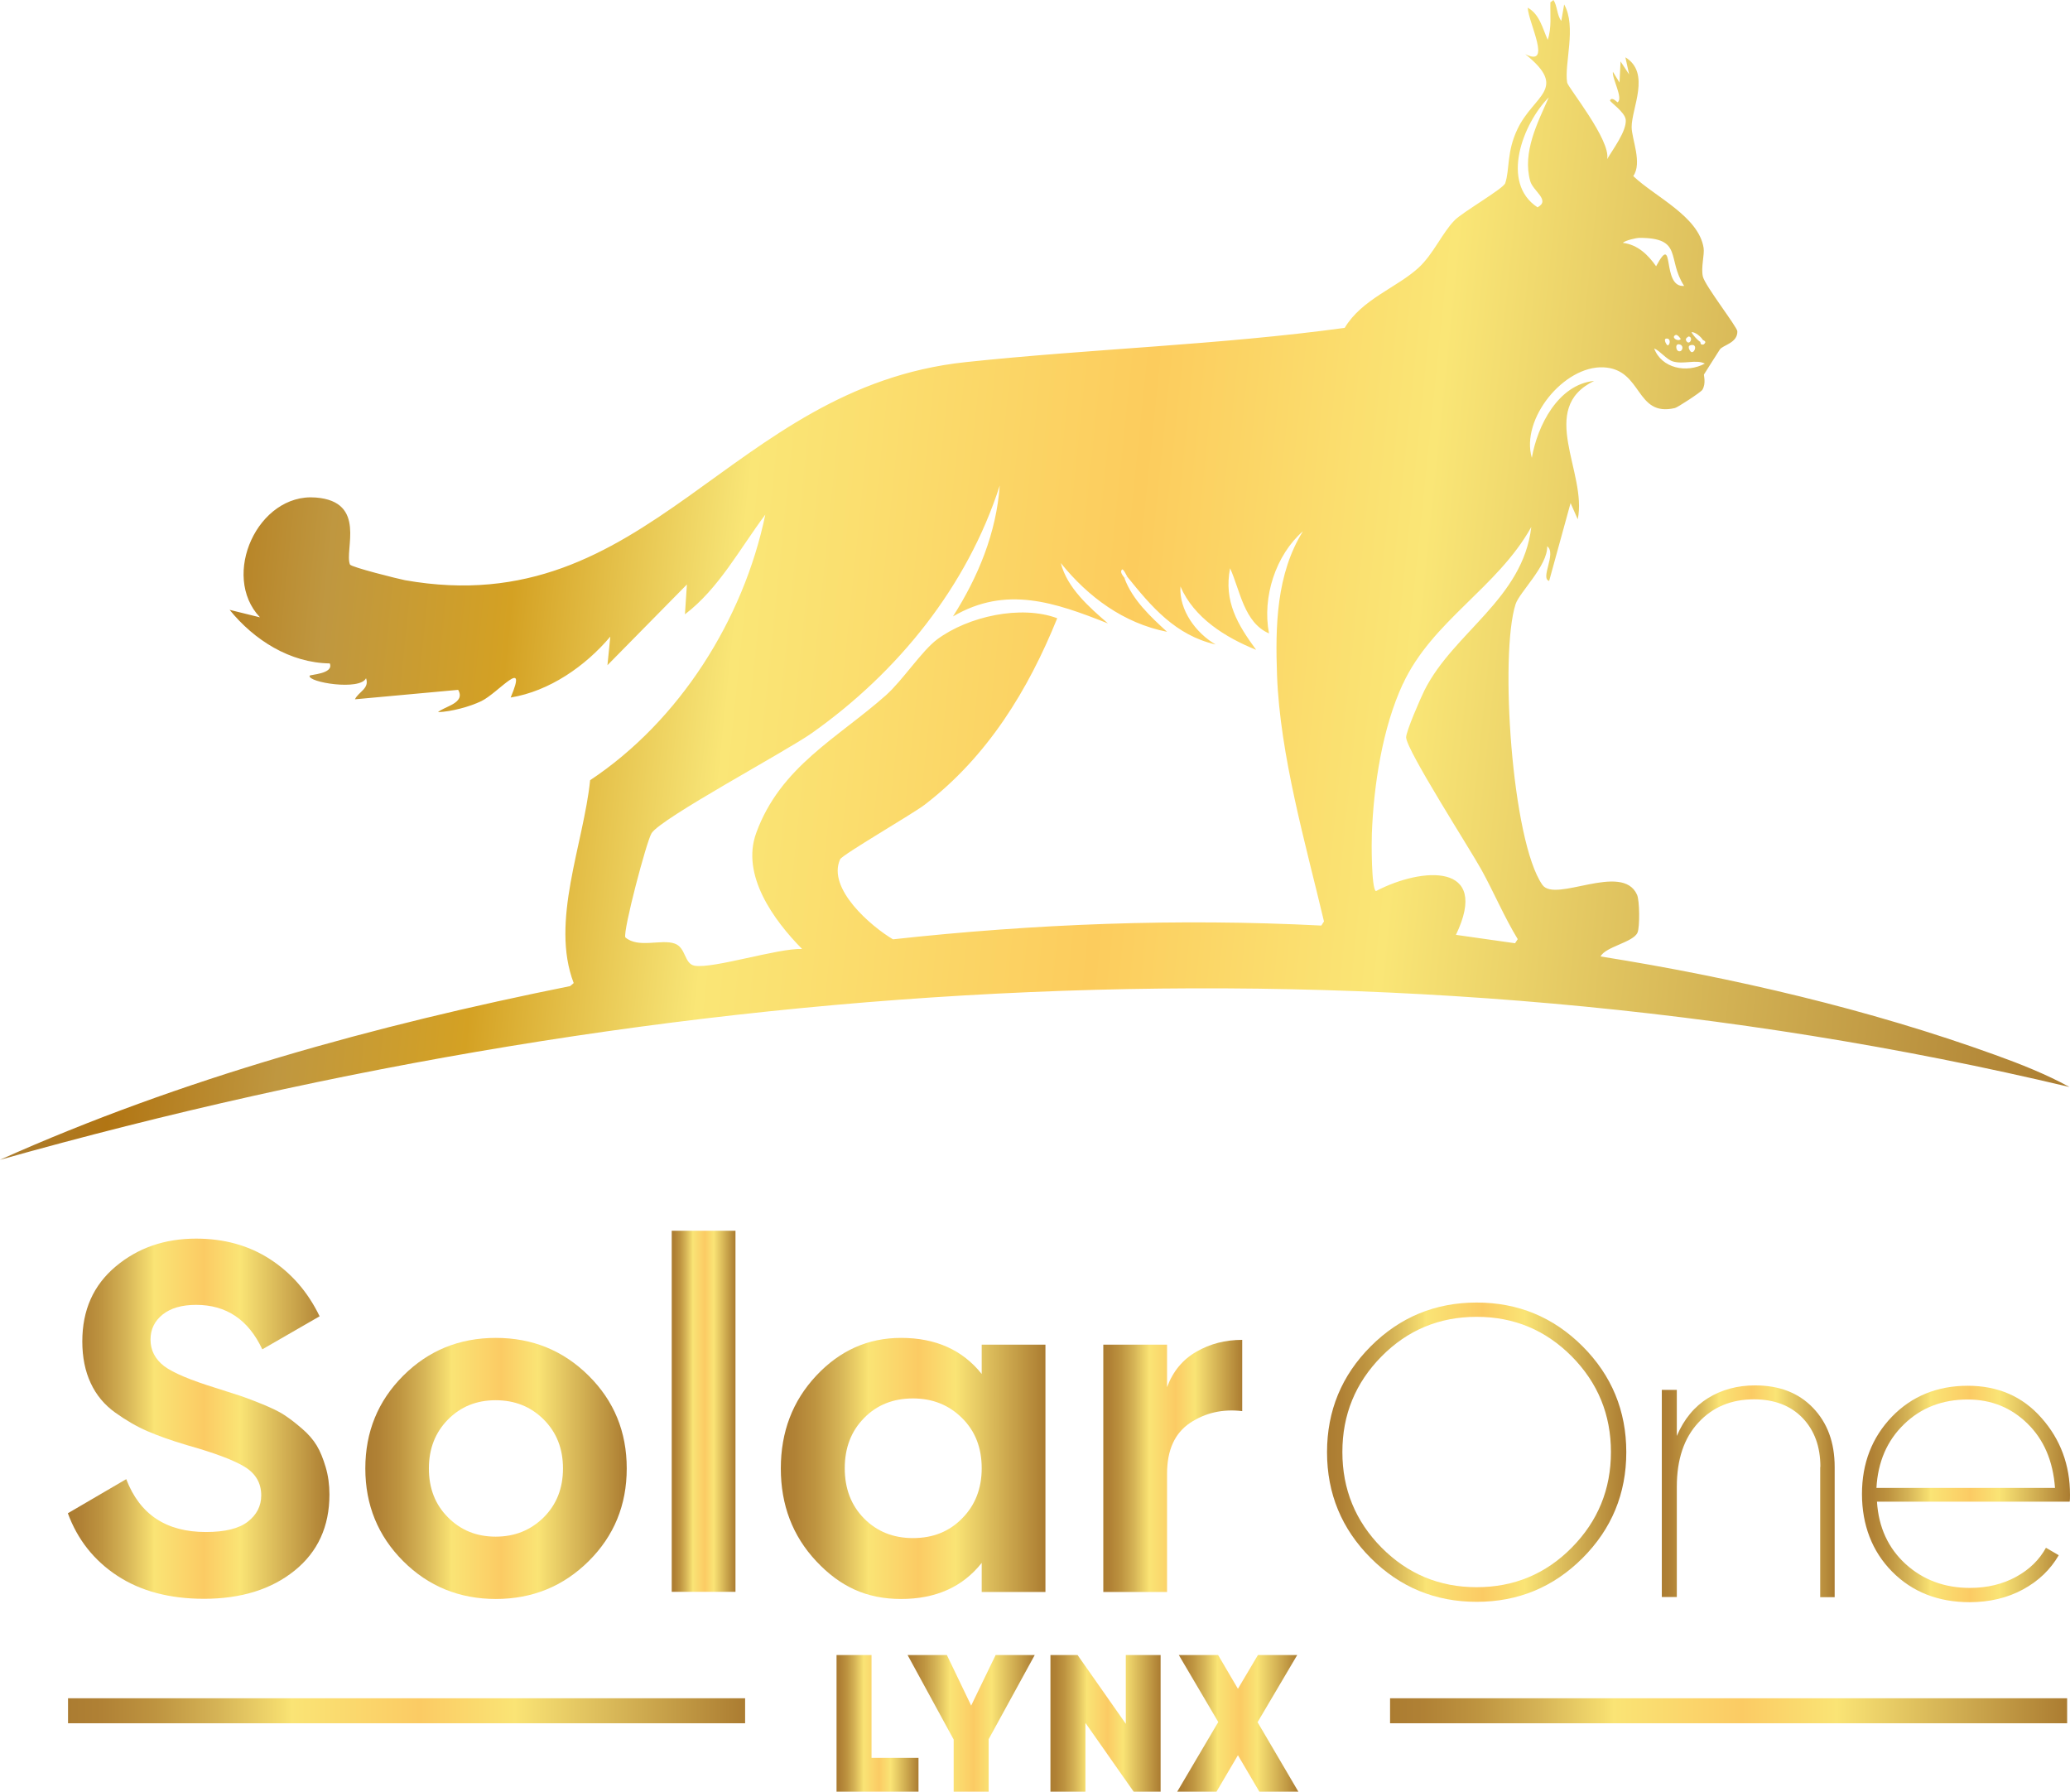 <?xml version="1.0" encoding="UTF-8"?>
<svg id="Calque_2" data-name="Calque 2" xmlns="http://www.w3.org/2000/svg" xmlns:xlink="http://www.w3.org/1999/xlink" viewBox="0 0 115.93 100.33">
  <defs>
    <style>
      .cls-1 {
        fill: url(#Dégradé_sans_nom_2);
      }

      .cls-2 {
        fill: url(#Dégradé_sans_nom_2-7);
      }

      .cls-3 {
        fill: url(#Dégradé_sans_nom_2-4);
      }

      .cls-4 {
        fill: url(#Dégradé_sans_nom_2-6);
      }

      .cls-5 {
        fill: url(#Dégradé_sans_nom_2-3);
      }

      .cls-6 {
        fill: url(#Dégradé_sans_nom_2-2);
      }

      .cls-7 {
        fill: url(#Dégradé_sans_nom_2-8);
      }

      .cls-8 {
        fill: url(#Dégradé_sans_nom_2-5);
      }

      .cls-9 {
        fill: url(#Dégradé_sans_nom_2-9);
      }

      .cls-10 {
        fill: url(#Dégradé_sans_nom_51);
      }

      .cls-11 {
        fill: url(#Dégradé_sans_nom_2-10);
      }

      .cls-12 {
        fill: url(#Dégradé_sans_nom_2-13);
      }

      .cls-13 {
        fill: url(#Dégradé_sans_nom_2-14);
      }

      .cls-14 {
        fill: url(#Dégradé_sans_nom_2-11);
      }

      .cls-15 {
        fill: url(#Dégradé_sans_nom_2-12);
      }
    </style>
    <linearGradient id="Dégradé_sans_nom_51" data-name="Dégradé sans nom 51" x1="-104.29" y1="-92.39" x2="10.59" y2="-92.39" gradientTransform="translate(98.05 130.96) rotate(5.87)" gradientUnits="userSpaceOnUse">
      <stop offset="0" stop-color="#ab7d31"/>
      <stop offset=".05" stop-color="#b17513"/>
      <stop offset=".13" stop-color="#bf9740"/>
      <stop offset=".22" stop-color="#d4a123"/>
      <stop offset=".32" stop-color="#f5e071"/>
      <stop offset=".33" stop-color="#fae676"/>
      <stop offset=".52" stop-color="#fccc5d"/>
      <stop offset=".66" stop-color="#fae676"/>
      <stop offset="1" stop-color="#ab7d31"/>
    </linearGradient>
    <linearGradient id="Dégradé_sans_nom_2" data-name="Dégradé sans nom 2" x1="46.85" y1="96.5" x2="51.44" y2="96.5" gradientUnits="userSpaceOnUse">
      <stop offset="0" stop-color="#ab7c31"/>
      <stop offset=".05" stop-color="#b08135"/>
      <stop offset=".13" stop-color="#be9440"/>
      <stop offset=".22" stop-color="#d5b356"/>
      <stop offset=".32" stop-color="#f6de70"/>
      <stop offset=".33" stop-color="#fae475"/>
      <stop offset=".52" stop-color="#fbcb64"/>
      <stop offset=".66" stop-color="#fae475"/>
      <stop offset="1" stop-color="#ab7c31"/>
    </linearGradient>
    <linearGradient id="Dégradé_sans_nom_2-2" data-name="Dégradé sans nom 2" x1="50.84" x2="57.95" xlink:href="#Dégradé_sans_nom_2"/>
    <linearGradient id="Dégradé_sans_nom_2-3" data-name="Dégradé sans nom 2" x1="58.83" x2="64.99" xlink:href="#Dégradé_sans_nom_2"/>
    <linearGradient id="Dégradé_sans_nom_2-4" data-name="Dégradé sans nom 2" x1="65.93" x2="72.72" xlink:href="#Dégradé_sans_nom_2"/>
    <linearGradient id="Dégradé_sans_nom_2-5" data-name="Dégradé sans nom 2" x1="3.81" y1="980.36" x2="18.43" y2="980.36" gradientTransform="translate(0 1059.8) scale(1 -1)" xlink:href="#Dégradé_sans_nom_2"/>
    <linearGradient id="Dégradé_sans_nom_2-6" data-name="Dégradé sans nom 2" x1="20.45" y1="977.58" x2="35.1" y2="977.58" gradientTransform="translate(0 1059.8) scale(1 -1)" xlink:href="#Dégradé_sans_nom_2"/>
    <linearGradient id="Dégradé_sans_nom_2-7" data-name="Dégradé sans nom 2" x1="37.62" y1="980.77" x2="41.19" y2="980.77" gradientTransform="translate(0 1059.8) scale(1 -1)" xlink:href="#Dégradé_sans_nom_2"/>
    <linearGradient id="Dégradé_sans_nom_2-8" data-name="Dégradé sans nom 2" x1="43.73" y1="977.59" x2="58.55" y2="977.59" gradientTransform="translate(0 1059.8) scale(1 -1)" xlink:href="#Dégradé_sans_nom_2"/>
    <linearGradient id="Dégradé_sans_nom_2-9" data-name="Dégradé sans nom 2" x1="61.79" y1="977.72" x2="69.57" y2="977.72" gradientTransform="translate(0 1059.8) scale(1 -1)" xlink:href="#Dégradé_sans_nom_2"/>
    <linearGradient id="Dégradé_sans_nom_2-10" data-name="Dégradé sans nom 2" x1="3.81" y1="1192.36" x2="41.72" y2="1192.36" gradientTransform="translate(0 1288.16) scale(1 -1)" xlink:href="#Dégradé_sans_nom_2"/>
    <linearGradient id="Dégradé_sans_nom_2-11" data-name="Dégradé sans nom 2" x1="77.85" y1="1192.36" x2="115.76" y2="1192.36" gradientTransform="translate(0 1288.16) scale(1 -1)" xlink:href="#Dégradé_sans_nom_2"/>
    <linearGradient id="Dégradé_sans_nom_2-12" data-name="Dégradé sans nom 2" x1="74.32" y1="356.46" x2="91.08" y2="356.46" gradientTransform="translate(0 -275.14)" xlink:href="#Dégradé_sans_nom_2"/>
    <linearGradient id="Dégradé_sans_nom_2-13" data-name="Dégradé sans nom 2" x1="93.07" y1="358.65" x2="102.75" y2="358.65" gradientTransform="translate(0 -275.14)" xlink:href="#Dégradé_sans_nom_2"/>
    <linearGradient id="Dégradé_sans_nom_2-14" data-name="Dégradé sans nom 2" x1="104.28" y1="358.78" x2="115.93" y2="358.78" gradientTransform="translate(0 -275.14)" xlink:href="#Dégradé_sans_nom_2"/>
  </defs>
  <g id="Calque_1-2" data-name="Calque 1">
    <g>
      <path class="cls-10" d="M86.86.11l.14-.11c.22.32.19.85.44,1.17l.16-.92c.71,1.23-.01,3.36.17,4.38.05.27,2.45,3.22,2.24,4.28.31-.54,1.09-1.56,1.04-2.2-.04-.44-.92-1.02-.88-1.09.11-.23.41.12.42.11.34-.22-.32-1.34-.26-1.71l.37.6.06-1.18.48.73-.21-.96c1.43.87.35,2.84.35,3.9,0,.68.61,2.01.09,2.75,1.2,1.15,3.66,2.25,3.94,4.02.06.38-.16,1.1-.04,1.61s1.92,2.82,1.93,3.06c.02.66-.81.77-.98,1.02s-.66,1.05-.89,1.4c-.02.04.13.5-.09.86-.09.14-1.41,1-1.54,1.02-2.23.52-1.79-2.18-4-2.28s-4.65,2.89-4.01,5.07c.31-1.8,1.47-4.11,3.49-4.31-3.21,1.55-.37,5.15-.92,7.75l-.4-.91-1.2,4.36c-.52-.14.43-1.54-.11-1.94.03,1.09-1.55,2.57-1.77,3.24-.9,2.8-.22,13.26,1.5,15.72.72,1.03,4.47-1.29,5.3.55.15.33.16,1.81.03,2.12-.23.55-1.8.79-2.07,1.34,7.41,1.18,15.04,2.96,22.09,5.51,1.39.5,2.88,1.09,4.17,1.8-38.15-9.07-78.49-6.46-115.91,4.08,10.18-4.56,21.01-7.53,31.94-9.73l.2-.17c-1.32-3.44.55-7.77.92-11.36,5-3.32,8.59-9,9.81-14.87-1.42,1.89-2.6,4.14-4.5,5.58l.11-1.67-4.45,4.52.16-1.6c-1.4,1.66-3.42,3.06-5.58,3.41.99-2.35-.69-.26-1.64.2-.66.32-1.68.59-2.43.62.36-.33,1.56-.5,1.13-1.25l-5.78.53c.18-.41.83-.6.62-1.18-.34.71-3.27.23-3.16-.14.02-.07,1.37-.1,1.13-.69-2.23-.03-4.24-1.31-5.61-3l1.7.42c-2.22-2.34-.12-6.97,3.12-6.71,2.89.22,1.59,2.96,1.92,3.75.06.15,2.72.81,3.08.88,13.69,2.42,18.09-10.79,31.39-12.21,7.04-.75,14.22-.96,21.24-1.92.96-1.61,2.92-2.25,4.14-3.37.84-.78,1.32-1.95,2.02-2.66.44-.45,2.73-1.77,2.83-2.07.26-.78.07-1.75.69-3.04.91-1.91,2.87-2.23.43-4.19,1.53.77.18-1.75.14-2.6.67.37.83,1.16,1.12,1.8.23-.68.13-1.4.15-2.1ZM65.36,35.38c-2.43-.48-4.42-1.95-5.95-3.85.36,1.4,1.59,2.47,2.64,3.38-2.96-1.17-5.7-2.14-8.68-.39,1.41-2.21,2.43-4.68,2.62-7.33-1.82,5.66-5.71,10.46-10.52,13.86-1.39.99-8.46,4.77-8.98,5.61-.28.45-1.6,5.44-1.47,5.83.73.63,2.02.08,2.77.35.64.23.52,1.14,1.12,1.24,1.06.17,4.67-.99,6.01-.94-1.58-1.6-3.43-4.13-2.57-6.49,1.35-3.72,4.54-5.3,7.27-7.72.94-.84,2.01-2.49,2.87-3.13,1.73-1.28,4.68-1.94,6.72-1.18-1.62,4.01-3.9,7.74-7.42,10.44-.66.51-4.62,2.8-4.74,3.06-.74,1.64,1.74,3.76,2.96,4.48,7.95-.87,15.98-1.18,23.99-.77l.15-.23c-1.03-4.35-2.46-9.29-2.63-13.78-.1-2.75-.04-5.68,1.45-8.07-1.52,1.33-2.29,3.68-1.9,5.72-1.4-.61-1.61-2.39-2.18-3.65-.36,1.86.42,3.15,1.46,4.57-1.73-.7-3.48-1.79-4.24-3.55-.08,1.33.87,2.61,1.97,3.25-2.25-.52-3.59-2.11-4.96-3.81l-.14.11c.44,1.19,1.45,2.14,2.37,2.98ZM78.57,38.29c-1.15,2.47-1.64,5.7-1.74,8.41-.02.44-.03,3.08.23,3.2,2.57-1.35,6.43-1.62,4.48,2.45l3.31.47.15-.23c-.76-1.25-1.33-2.61-2.03-3.88-.62-1.13-4.17-6.65-4.22-7.41-.02-.31.82-2.23,1.02-2.63,1.63-3.26,5.52-5.13,5.99-9.16-1.9,3.41-5.55,5.25-7.19,8.79ZM86.11,11.61c.74-.4-.25-.9-.41-1.47-.45-1.61.41-3.26,1.04-4.69-1.45,1.46-2.73,4.79-.63,6.16ZM90.89,13.6c.83.1,1.41.67,1.86,1.31,1.08-2.01.27,1.22,1.57,1.1-.99-1.52-.03-2.7-2.53-2.69-.13,0-.78.14-.9.28ZM95.48,20.36c-.51-.25-1.17.06-1.79-.12-.36-.11-.7-.58-1.05-.73.42,1.12,1.82,1.4,2.84.85ZM94.73,18.6c.09.18.34.45.5.55l.14-.11c-.09-.16-.42-.46-.64-.44ZM94.12,19.66c.12-.05.19-.34-.09-.38-.25-.04-.17.48.09.38ZM94.74,19.72c.21.02.34-.52-.09-.38-.18.06.02.38.09.38ZM62.86,31.88c-.21.15.1.42.13.51l.14-.11c-.07-.09-.14-.31-.27-.4ZM94.13,18.98s-.18-.27-.29-.22c-.29.14.17.41.29.22ZM94.43,19.07c.17.33.44-.17.15-.23-.01,0-.22.1-.15.23ZM93.41,19.34c.13-.05.17-.41-.09-.38-.19.02.03.4.09.38ZM95.41,19.29c.23-.17-.02-.23-.04-.25l-.14.11s-.02.19.17.14Z"/>
      <g>
        <path class="cls-1" d="M48.81,98.44h2.63v1.89h-4.59v-7.65h1.96v5.76Z"/>
        <path class="cls-6" d="M57.95,92.68l-2.58,4.71v2.94h-1.96v-2.92l-2.58-4.73h2.2l1.36,2.83,1.37-2.83h2.2Z"/>
        <path class="cls-5" d="M63.05,92.68h1.95v7.65h-1.51l-2.7-3.85v3.85h-1.96v-7.65h1.52l2.7,3.85v-3.85Z"/>
        <path class="cls-3" d="M72.72,100.33h-2.19l-1.2-2.04-1.2,2.04h-2.2l2.3-3.9-2.21-3.75h2.2l1.11,1.89,1.12-1.89h2.2l-2.22,3.76,2.29,3.9Z"/>
      </g>
      <path class="cls-8" d="M11.42,89.53c-1.92,0-3.54-.43-4.85-1.29-1.31-.86-2.23-2.03-2.77-3.5l3.27-1.91c.76,1.98,2.24,2.96,4.46,2.96,1.07,0,1.85-.19,2.35-.58s.75-.88.75-1.47c0-.68-.3-1.21-.91-1.59s-1.7-.79-3.27-1.23c-.87-.26-1.6-.52-2.2-.78-.6-.26-1.2-.61-1.8-1.04-.6-.43-1.06-.98-1.37-1.65-.31-.66-.47-1.44-.47-2.33,0-1.76.62-3.15,1.87-4.2,1.24-1.04,2.74-1.56,4.5-1.56,1.57,0,2.95.38,4.14,1.15,1.19.77,2.12,1.83,2.78,3.2l-3.21,1.85c-.78-1.66-2.01-2.49-3.71-2.49-.79,0-1.42.18-1.87.54-.45.36-.68.83-.68,1.4,0,.61.26,1.1.76,1.49.51.38,1.49.79,2.92,1.23.59.19,1.04.33,1.34.43s.72.26,1.24.47c.53.22.93.41,1.22.6.29.19.61.43.98.75.37.31.65.64.85.97s.36.74.5,1.21.21.98.21,1.53c0,1.79-.65,3.21-1.95,4.26s-3,1.58-5.08,1.58h0s0,.01,0,.01Z"/>
      <path class="cls-4" d="M32.97,87.42c-1.42,1.41-3.16,2.12-5.2,2.12s-3.78-.71-5.19-2.12c-1.41-1.41-2.12-3.14-2.12-5.19s.71-3.78,2.12-5.19c1.41-1.41,3.14-2.12,5.19-2.12s3.78.71,5.2,2.12c1.42,1.41,2.13,3.14,2.13,5.19s-.71,3.78-2.13,5.19ZM25.09,84.97c.71.72,1.6,1.08,2.67,1.08s1.96-.36,2.69-1.08c.72-.72,1.08-1.63,1.08-2.74s-.36-2.02-1.08-2.74-1.62-1.08-2.69-1.08-1.96.36-2.67,1.08-1.07,1.63-1.07,2.74.35,2.02,1.07,2.74Z"/>
      <path class="cls-2" d="M37.62,89.14v-20.22h3.57v20.22h-3.57Z"/>
      <path class="cls-7" d="M54.98,75.3h3.57v13.85h-3.57v-1.63c-1.07,1.35-2.57,2.02-4.52,2.02s-3.43-.71-4.75-2.12c-1.32-1.41-1.98-3.14-1.98-5.19s.66-3.78,1.98-5.19c1.32-1.41,2.9-2.12,4.75-2.12,1.94,0,3.44.67,4.52,2.02v-1.63h0ZM48.39,85.03c.72.73,1.63,1.1,2.74,1.1s2.03-.36,2.75-1.1c.73-.73,1.1-1.67,1.1-2.81s-.36-2.08-1.1-2.81c-.73-.73-1.65-1.1-2.75-1.1s-2.02.36-2.74,1.1c-.72.73-1.08,1.67-1.08,2.81s.36,2.08,1.08,2.81Z"/>
      <path class="cls-9" d="M65.36,77.68c.33-.89.88-1.55,1.65-1.99.76-.44,1.62-.66,2.56-.66v3.99c-1.09-.13-2.06.09-2.92.66-.86.58-1.29,1.52-1.29,2.85v6.62h-3.57v-13.85h3.57v2.38h0Z"/>
      <rect class="cls-11" x="3.81" y="95.1" width="37.92" height="1.4"/>
      <rect class="cls-14" x="77.85" y="95.1" width="37.92" height="1.4"/>
      <path class="cls-15" d="M91.08,81.32c0-2.32-.82-4.3-2.45-5.93-1.63-1.63-3.61-2.45-5.93-2.45s-4.3.82-5.93,2.45c-1.63,1.63-2.45,3.61-2.45,5.93s.82,4.3,2.45,5.93c1.63,1.63,3.61,2.45,5.93,2.45s4.3-.82,5.93-2.45c1.63-1.63,2.45-3.61,2.45-5.93h0ZM82.7,88.88c-2.09,0-3.86-.74-5.33-2.22-1.46-1.48-2.19-3.26-2.19-5.35s.73-3.87,2.19-5.35c1.46-1.48,3.24-2.22,5.33-2.22s3.86.74,5.33,2.22c1.46,1.48,2.19,3.26,2.19,5.35s-.73,3.87-2.19,5.35-3.24,2.22-5.33,2.22Z"/>
      <path class="cls-12" d="M101.94,82.15v7.29h.81v-7.29c0-1.38-.41-2.48-1.22-3.32-.81-.84-1.89-1.25-3.24-1.25-.99,0-1.87.24-2.63.71s-1.35,1.18-1.75,2.12v-2.58h-.84v11.6h.84v-6.17c0-1.53.4-2.73,1.21-3.6.8-.87,1.84-1.3,3.11-1.3,1.14,0,2.05.35,2.72,1.04.67.7,1,1.61,1,2.74h0Z"/>
      <path class="cls-13" d="M114.59,86.66c-.37.68-.93,1.23-1.68,1.64-.75.41-1.61.62-2.59.62-1.42,0-2.62-.45-3.6-1.34-.97-.89-1.51-2.05-1.6-3.49h10.79c.02-.08.02-.21.02-.39,0-1.65-.53-3.09-1.59-4.29-1.06-1.21-2.44-1.81-4.14-1.81s-3.13.58-4.25,1.74c-1.11,1.16-1.67,2.6-1.67,4.32s.56,3.21,1.69,4.35c1.13,1.14,2.58,1.71,4.34,1.71,1.11,0,2.11-.24,2.98-.71.87-.47,1.54-1.11,2.01-1.92l-.72-.42h0ZM106.64,79.75c.95-.92,2.14-1.38,3.56-1.38,1.32,0,2.43.45,3.35,1.35.92.9,1.43,2.1,1.54,3.6h-10c.08-1.45.59-2.64,1.54-3.56h0Z"/>
    </g>
  </g>
</svg>